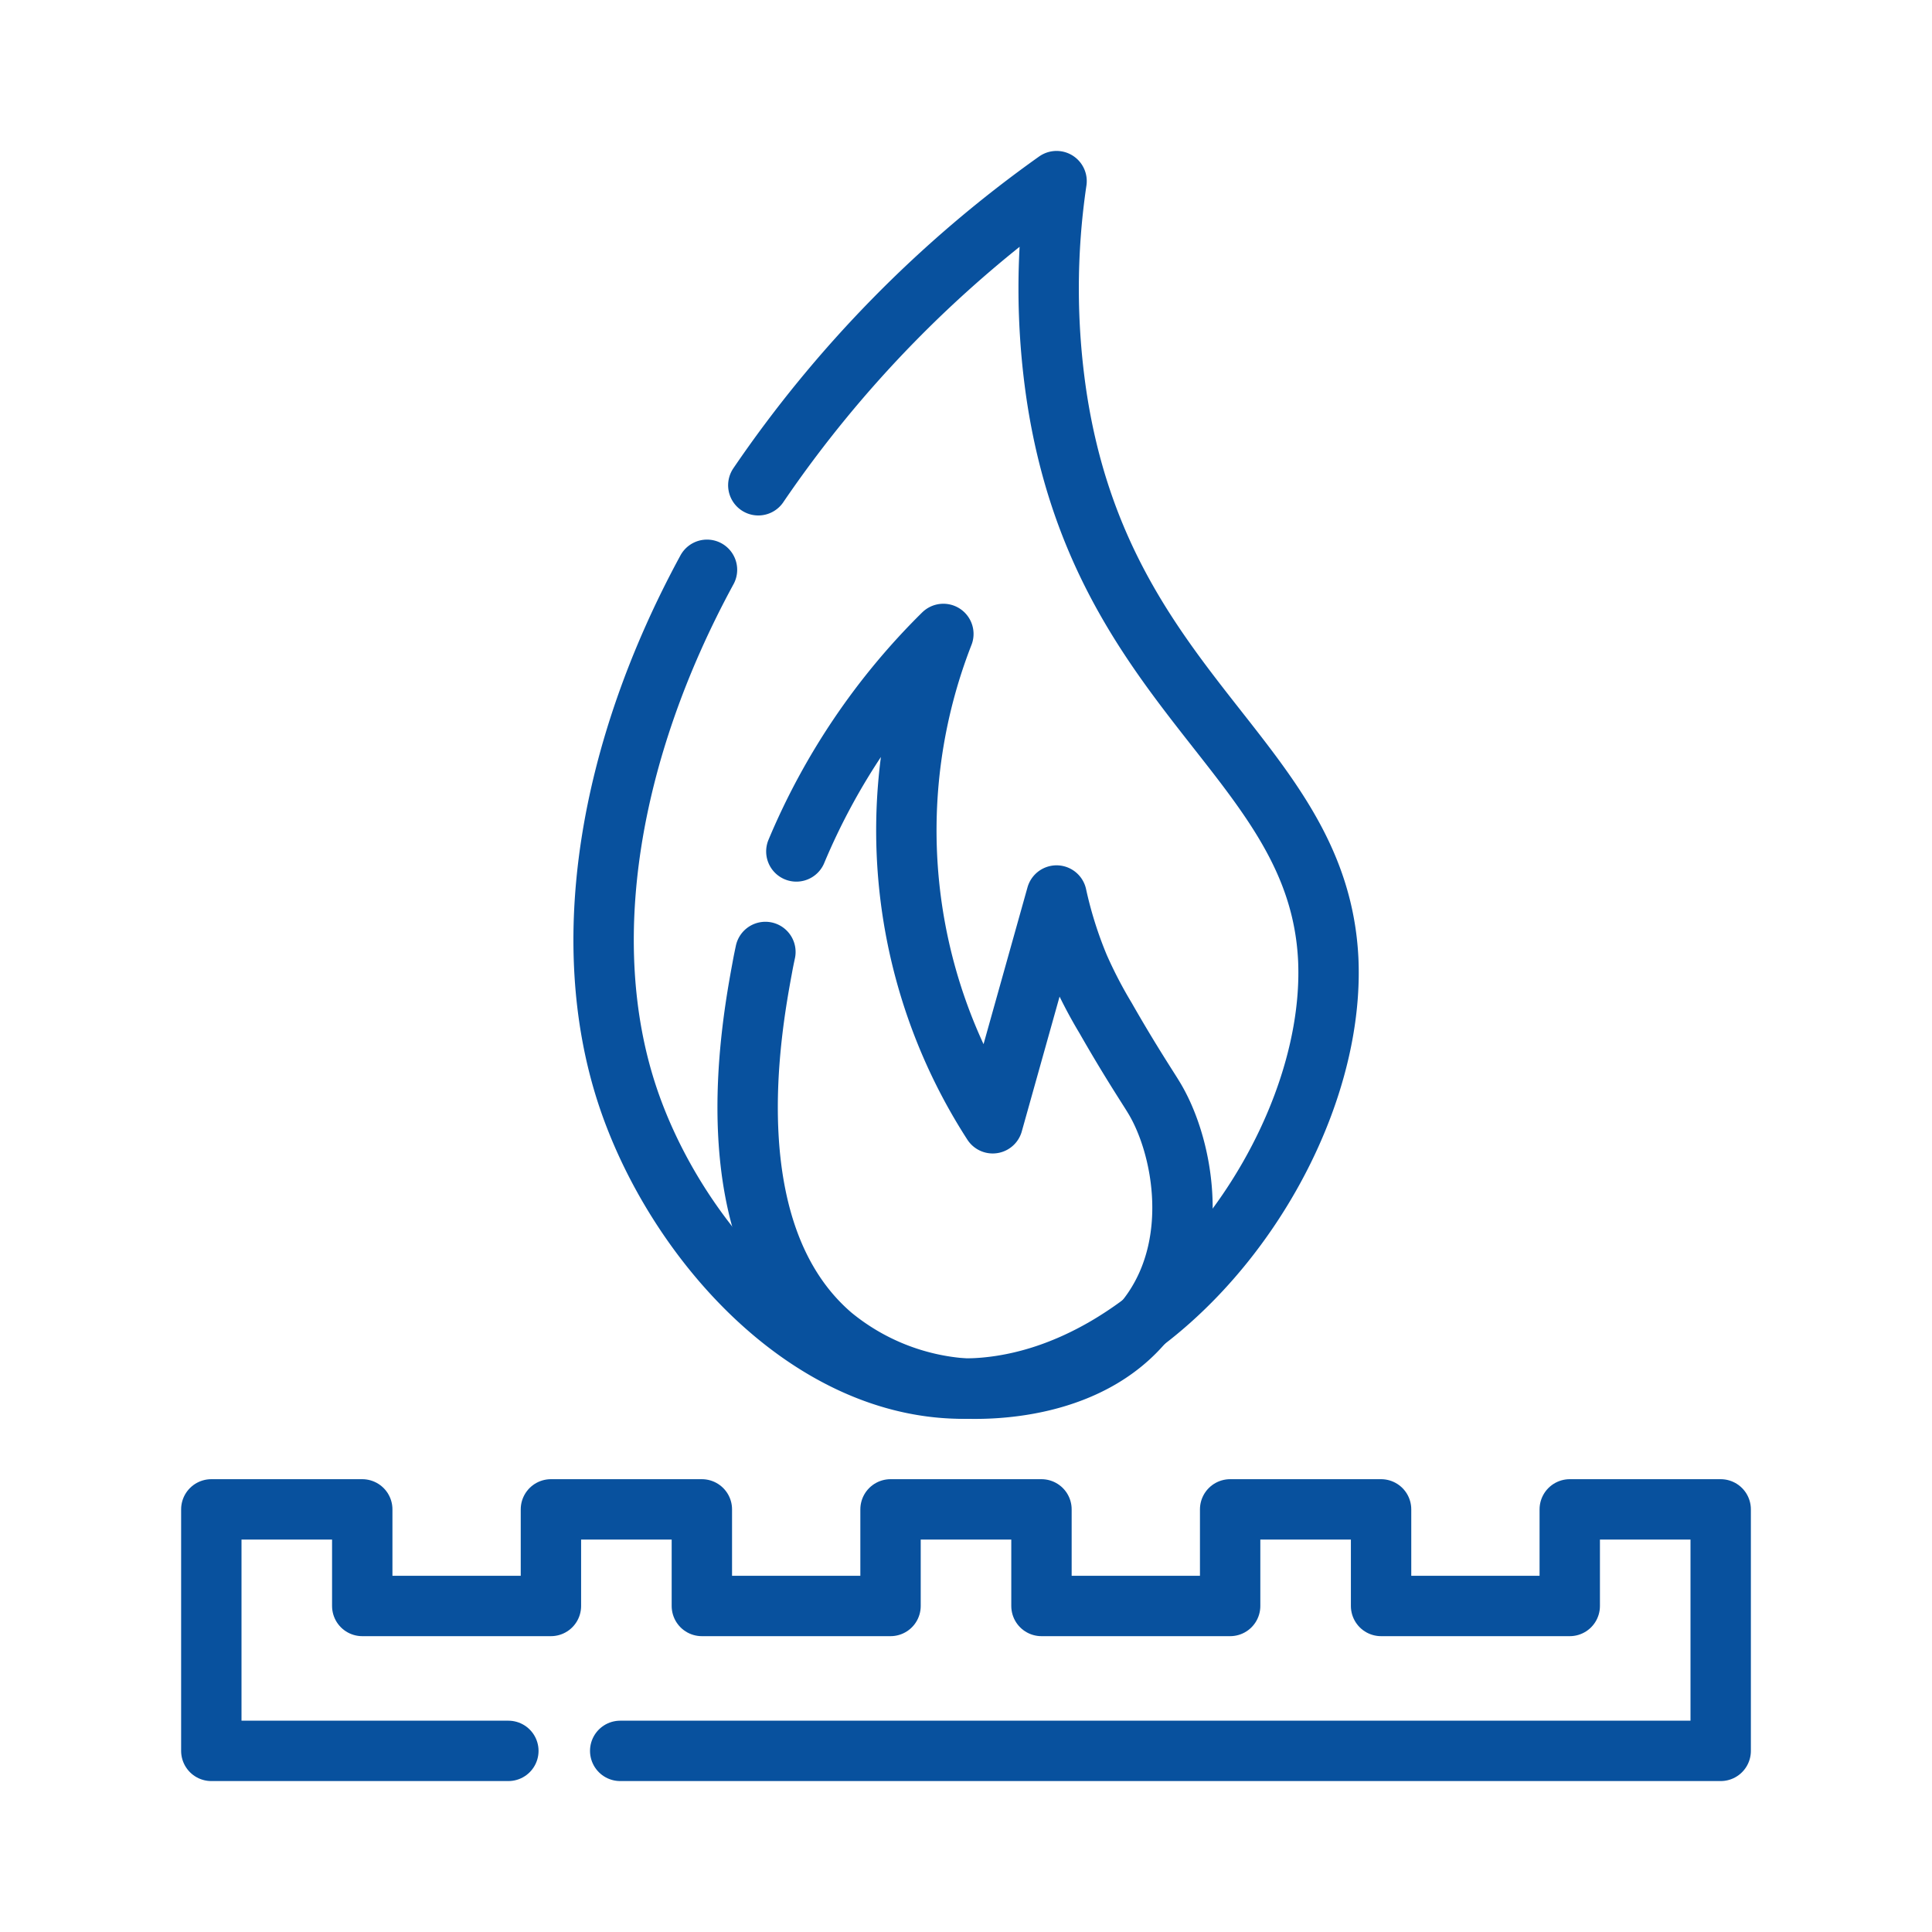 <?xml version="1.0" encoding="UTF-8"?> <svg xmlns="http://www.w3.org/2000/svg" width="128px" height="128px" id="Layer_2" data-name="Layer 2" viewBox="0 0 128 128"><defs><style>.cls-1{fill:none;stroke:#08519e;stroke-linecap:round;stroke-linejoin:round;stroke-width:4px;}</style></defs><g id="gas"><path class="cls-1" d="M33.68,116H14V100H24v6.4H36.5V100h10v6.4H59V100H69v6.4H81.5V100h10v6.4H104V100h10v16H41.09"></path><path class="cls-1" d="M46.84,37.75c-6.59,12.13-8.56,24.72-5.32,34.69C44.63,82,53.51,92.13,64,92c13-.17,24.57-16,24-28.45C87.34,50.2,73,46.13,70,26.22A48.53,48.53,0,0,1,70,12,79.74,79.74,0,0,0,50.24,32.15"></path><path class="cls-1" d="M50.71,63.07c-.07.33-.14.66-.2,1-.74,4-3.27,17.68,4.62,24.43A15.51,15.51,0,0,0,64,92c.8,0,8.6.4,12.42-5.27,3.16-4.69,1.89-11,0-14.06-.38-.63-1.55-2.38-3.17-5.22a30.31,30.31,0,0,1-1.76-3.39A27.45,27.45,0,0,1,70,59.33L65.77,74.42A35.77,35.77,0,0,1,62.5,42a44.24,44.24,0,0,0-9.74,14.41"></path></g></svg> 